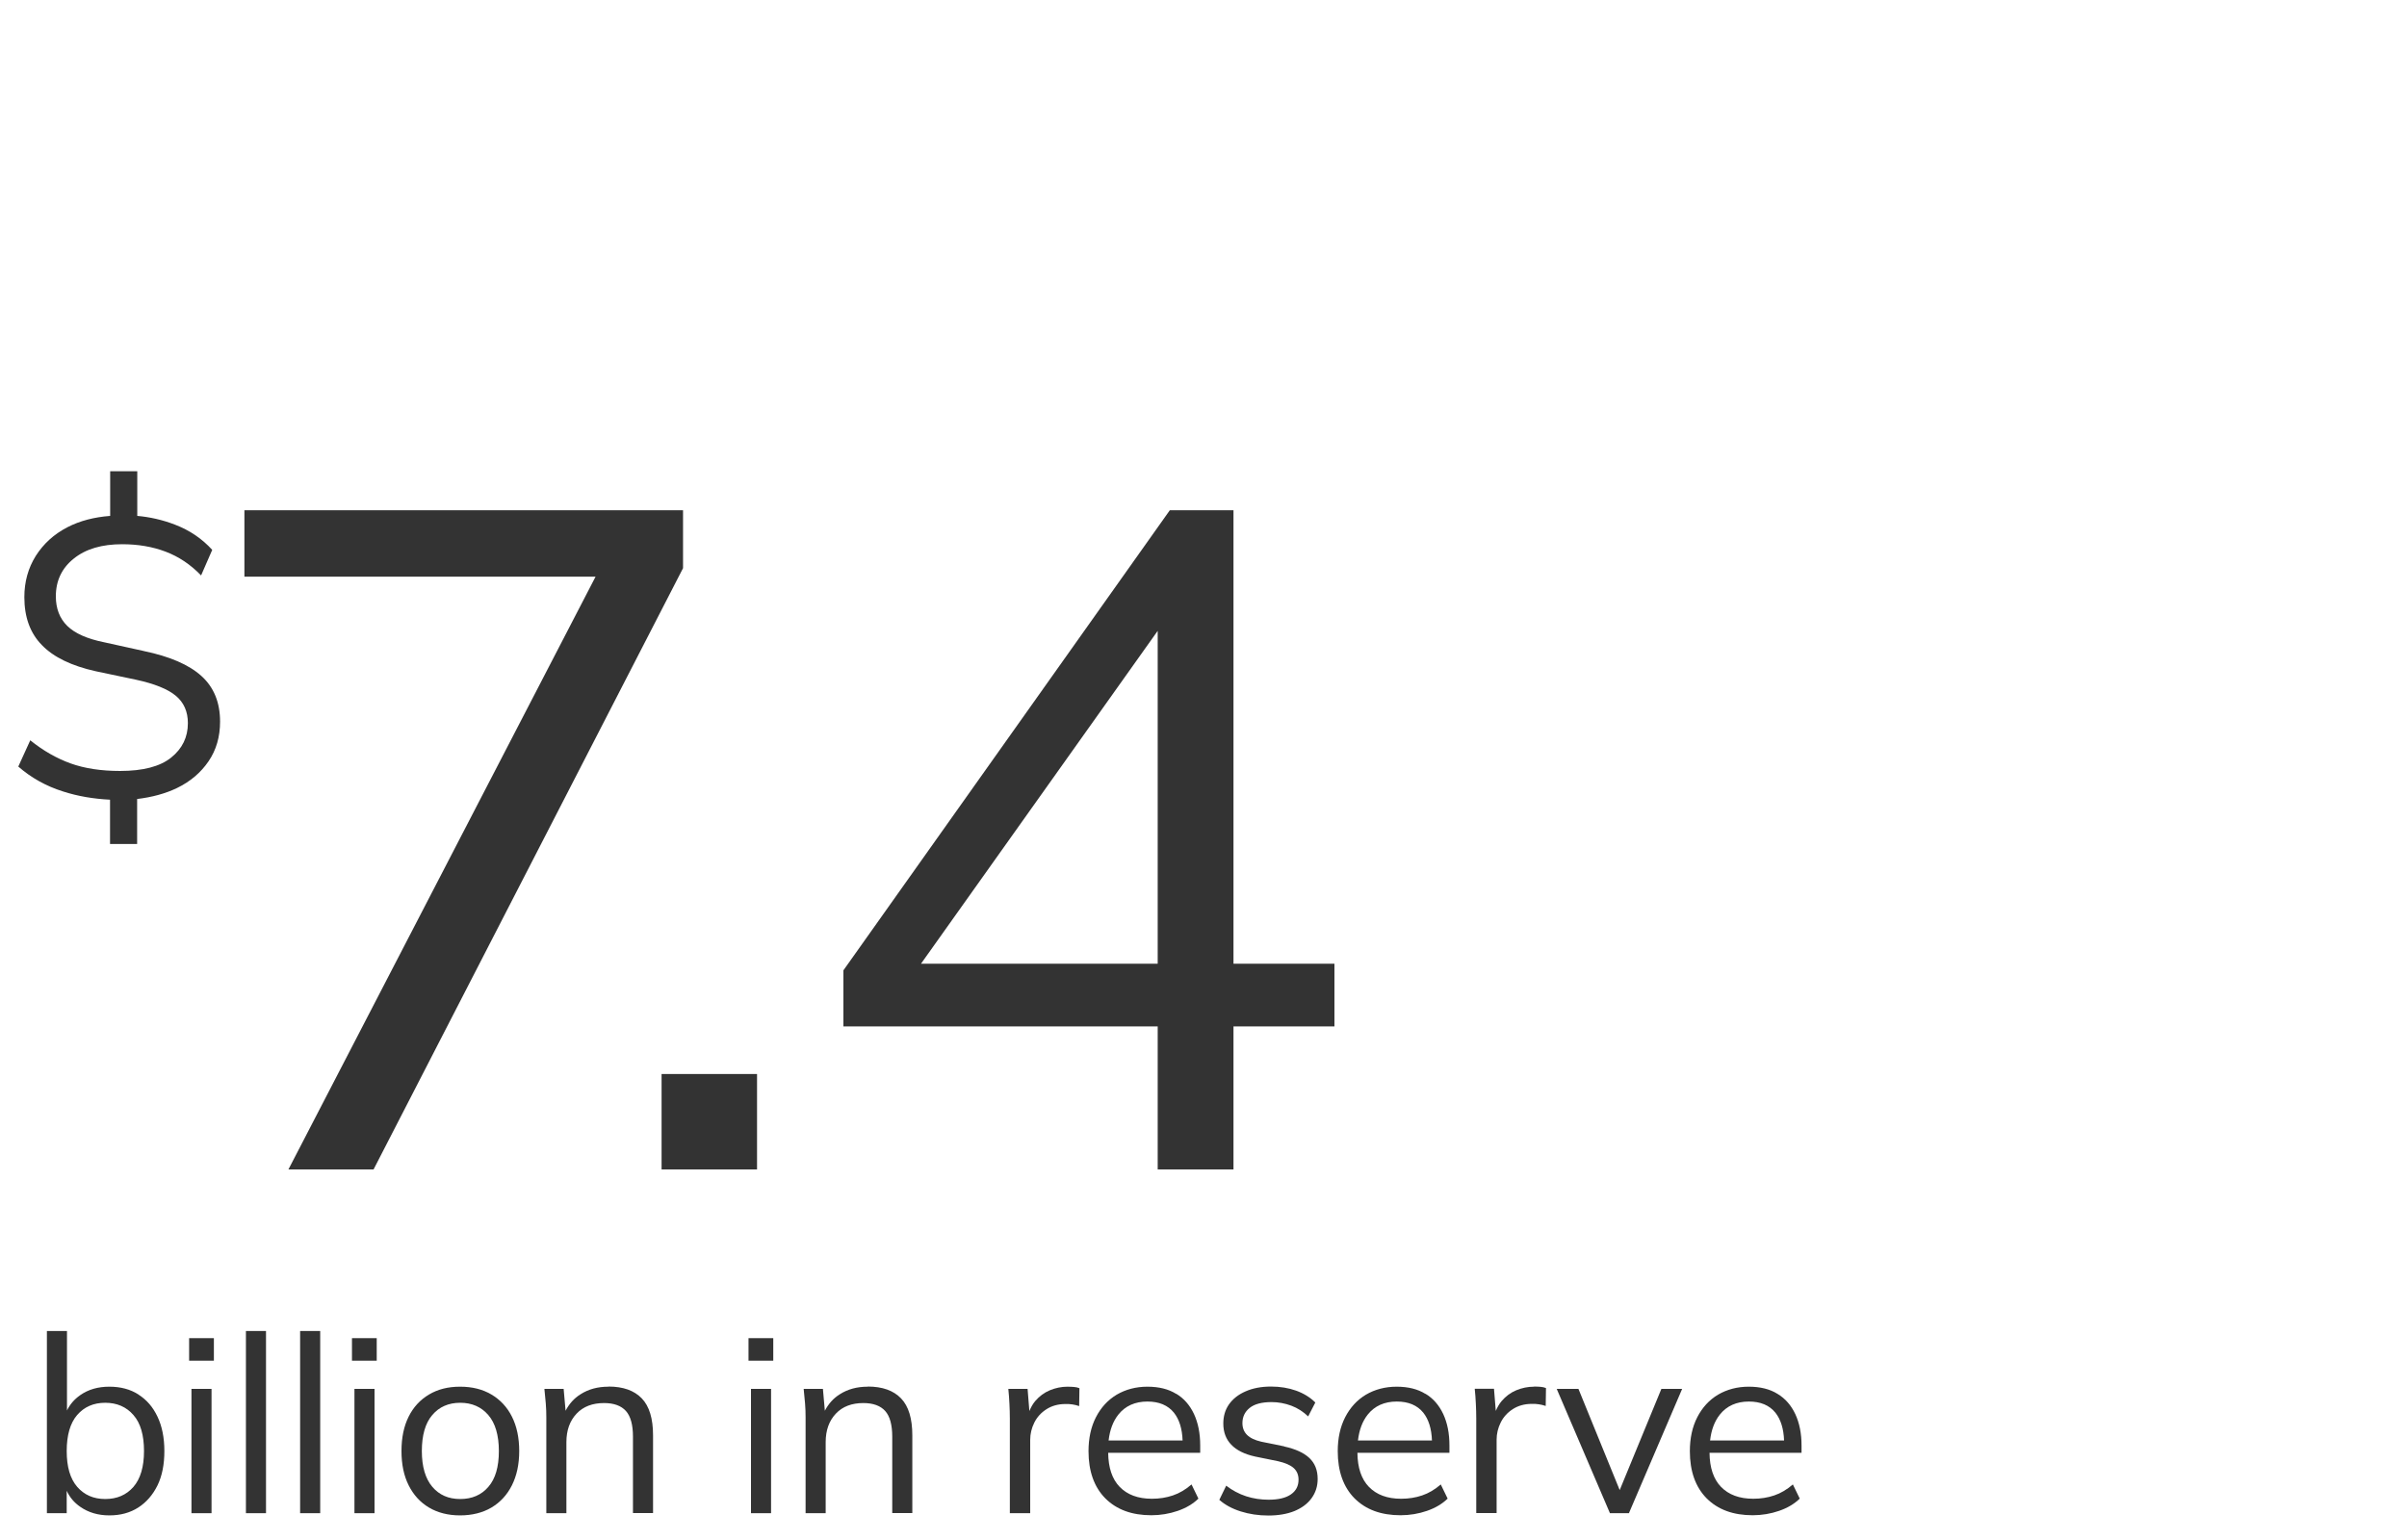 <?xml version="1.0" encoding="UTF-8"?>
<svg id="Layer_1" xmlns="http://www.w3.org/2000/svg" viewBox="0 0 175 112">
  <defs>
    <style>
      .cls-1 {
        fill: #333;
      }
    </style>
  </defs>
  <path class="cls-1" d="M10.47,47.35l-2.9-.64c-1.24-.25-2.13-.65-2.68-1.19-.55-.54-.83-1.26-.83-2.15,0-1.14.44-2.06,1.31-2.75.87-.7,2.04-1.04,3.51-1.04,1.16,0,2.21.18,3.16.54.95.36,1.81.93,2.58,1.73l.81-1.86c-.74-.81-1.63-1.42-2.7-1.83-.93-.36-1.85-.56-2.75-.64v-3.25h-1.97v3.25c-1.17.09-2.21.36-3.1.82-.99.51-1.75,1.21-2.31,2.09-.55.88-.83,1.88-.83,3,0,1.45.42,2.62,1.28,3.49.85.88,2.16,1.51,3.92,1.9l2.9.61c1.35.29,2.32.68,2.91,1.17s.88,1.16.88,1.99c0,1.03-.41,1.86-1.22,2.51s-2.05.97-3.71.97c-1.37,0-2.57-.18-3.6-.55-1.02-.37-2-.93-2.93-1.68l-.87,1.91c.93.81,2.01,1.42,3.25,1.81,1.08.35,2.22.54,3.42.6v3.22h1.97v-3.27c1.08-.13,2.05-.39,2.9-.8.97-.47,1.73-1.12,2.29-1.94.56-.82.84-1.78.84-2.89,0-1.39-.45-2.5-1.36-3.32-.91-.82-2.3-1.42-4.18-1.81Z"/>
  <polygon class="cls-1" points="27.16 85.05 49.66 41.32 49.66 37.11 17.77 37.11 17.77 41.94 43.3 41.94 20.97 85.05 27.16 85.05"/>
  <rect class="cls-1" x="48.1" y="78.11" width="6.94" height="6.94"/>
  <path class="cls-1" d="M89.67,37.11h-4.62l-23.73,33.46v4.08h22.85v10.4h5.51v-10.4h7.34v-4.56h-7.34v-32.98ZM66.96,70.09l17.21-24.21v24.21h-17.21Z"/>
  <path class="cls-1" d="M10.07,101.42c-.59-.38-1.3-.57-2.12-.57s-1.52.2-2.11.61c-.43.3-.75.67-.97,1.12v-5.78h-1.46v13.25h1.44v-1.63c.22.48.55.87.99,1.17.59.41,1.29.62,2.11.62s1.5-.19,2.1-.57c.59-.38,1.06-.92,1.4-1.61.34-.7.5-1.53.5-2.5s-.17-1.81-.5-2.5c-.33-.7-.79-1.23-1.39-1.61ZM9.7,108.14c-.52.59-1.2.88-2.05.88s-1.53-.3-2.04-.89-.76-1.46-.76-2.6.25-2.03.76-2.62c.51-.59,1.19-.89,2.04-.89s1.54.3,2.05.89c.52.59.77,1.47.77,2.62s-.26,2.02-.77,2.61Z"/>
  <rect class="cls-1" x="13.75" y="97.32" width="1.8" height="1.64"/>
  <rect class="cls-1" x="13.92" y="101.01" width="1.46" height="9.04"/>
  <rect class="cls-1" x="17.88" y="96.8" width="1.46" height="13.25"/>
  <rect class="cls-1" x="21.82" y="96.8" width="1.46" height="13.25"/>
  <rect class="cls-1" x="25.59" y="97.32" width="1.8" height="1.64"/>
  <rect class="cls-1" x="25.77" y="101.01" width="1.46" height="9.04"/>
  <path class="cls-1" d="M35.73,101.42c-.64-.38-1.4-.57-2.28-.57s-1.62.19-2.26.57c-.64.38-1.14.92-1.48,1.61-.35.7-.52,1.53-.52,2.5s.17,1.79.52,2.49c.35.7.84,1.24,1.48,1.62.64.38,1.4.57,2.26.57s1.64-.19,2.28-.57c.64-.38,1.14-.92,1.49-1.62.35-.7.53-1.53.53-2.49s-.18-1.81-.53-2.5c-.35-.7-.85-1.23-1.49-1.61ZM35.51,108.13c-.5.59-1.19.89-2.05.89s-1.53-.3-2.03-.89c-.5-.59-.76-1.46-.76-2.6s.25-2.03.76-2.62c.5-.59,1.18-.89,2.03-.89s1.53.3,2.04.89c.51.59.77,1.47.77,2.62s-.25,2.01-.76,2.6Z"/>
  <path class="cls-1" d="M44.23,100.85c-.77,0-1.44.18-2.02.55-.47.29-.83.7-1.09,1.2l-.14-1.59h-1.4c.04.35.07.7.1,1.05.03.35.04.7.04,1.04v6.95h1.46v-5.17c0-.86.25-1.55.74-2.07.49-.52,1.16-.77,2-.77.72,0,1.25.2,1.59.58s.51,1.01.51,1.86v5.56h1.46v-5.65c0-1.22-.27-2.12-.82-2.69s-1.35-.86-2.42-.86Z"/>
  <rect class="cls-1" x="54.6" y="101.01" width="1.46" height="9.04"/>
  <rect class="cls-1" x="54.42" y="97.32" width="1.8" height="1.64"/>
  <path class="cls-1" d="M63.08,100.85c-.77,0-1.44.18-2.02.55-.47.29-.83.7-1.09,1.2l-.14-1.59h-1.4c.04.35.07.7.1,1.05.03.35.04.7.04,1.04v6.95h1.46v-5.17c0-.86.25-1.55.74-2.07.49-.52,1.16-.77,2-.77.72,0,1.25.2,1.59.58s.51,1.01.51,1.86v5.56h1.46v-5.65c0-1.22-.27-2.12-.82-2.69s-1.35-.86-2.42-.86Z"/>
  <path class="cls-1" d="M77.61,100.85c-.44,0-.87.09-1.28.26-.41.17-.76.43-1.06.78-.18.21-.31.45-.43.73l-.13-1.61h-1.4c.04.35.06.71.08,1.08s.03.74.03,1.1v6.86h1.48v-5.33c0-.44.1-.86.3-1.26.2-.4.49-.72.88-.97.39-.25.85-.38,1.38-.38.19,0,.36,0,.51.03.15.02.31.06.49.12l.02-1.3c-.12-.05-.25-.08-.39-.09-.14-.01-.3-.02-.48-.02Z"/>
  <path class="cls-1" d="M85.51,101.37c-.56-.35-1.26-.52-2.09-.52s-1.58.2-2.23.58c-.65.39-1.15.94-1.51,1.64-.36.7-.54,1.53-.54,2.47,0,1.46.41,2.61,1.22,3.43.82.82,1.93,1.23,3.35,1.23.67,0,1.31-.11,1.92-.32.61-.21,1.11-.51,1.5-.89l-.5-1.03c-.43.37-.88.64-1.36.8-.47.16-.98.24-1.52.24-1.01,0-1.79-.29-2.35-.87-.54-.56-.82-1.39-.83-2.47h6.69v-.54c0-.88-.15-1.63-.45-2.28-.3-.64-.73-1.14-1.3-1.48ZM81.31,102.88c.5-.63,1.21-.95,2.11-.95.85,0,1.49.27,1.93.81.39.49.6,1.17.63,2.02h-5.38c.09-.76.32-1.39.71-1.88Z"/>
  <path class="cls-1" d="M93.37,105.19l-1.67-.34c-.47-.11-.81-.27-1.04-.5-.22-.22-.33-.51-.33-.85,0-.46.18-.83.53-1.11.35-.28.88-.42,1.59-.42.49,0,.97.09,1.43.26.46.17.87.44,1.23.78l.52-1.01c-.37-.37-.84-.66-1.39-.86-.56-.2-1.17-.3-1.83-.3-.71,0-1.33.12-1.85.35-.53.23-.93.55-1.21.95-.28.4-.41.87-.41,1.39,0,.62.19,1.14.58,1.54.38.4.96.69,1.73.86l1.67.34c.53.12.91.29,1.14.5.23.21.35.49.35.84,0,.46-.18.81-.55,1.07-.37.26-.91.39-1.63.39-.56,0-1.11-.08-1.63-.25-.52-.17-1.01-.43-1.45-.77l-.5,1.03c.41.36.92.64,1.55.84s1.3.3,2.02.3,1.35-.11,1.88-.32c.53-.22.95-.52,1.25-.93s.45-.87.45-1.41c0-.64-.2-1.14-.6-1.52-.4-.38-1.01-.66-1.83-.84Z"/>
  <path class="cls-1" d="M103.63,101.37c-.56-.35-1.26-.52-2.09-.52s-1.58.2-2.23.58c-.65.39-1.15.94-1.51,1.64-.36.7-.54,1.53-.54,2.47,0,1.46.41,2.61,1.22,3.43.82.82,1.93,1.23,3.35,1.23.67,0,1.31-.11,1.92-.32.61-.21,1.11-.51,1.5-.89l-.5-1.03c-.43.37-.88.64-1.36.8-.47.16-.98.24-1.52.24-1.01,0-1.79-.29-2.35-.87-.54-.56-.82-1.39-.83-2.47h6.69v-.54c0-.88-.15-1.63-.45-2.28-.3-.64-.73-1.14-1.3-1.48ZM99.44,102.88c.5-.63,1.21-.95,2.11-.95.85,0,1.49.27,1.93.81.39.49.6,1.17.63,2.02h-5.38c.09-.76.32-1.39.71-1.88Z"/>
  <path class="cls-1" d="M111.52,100.85c-.44,0-.87.09-1.28.26s-.76.43-1.06.78c-.18.21-.31.45-.43.72l-.13-1.61h-1.4c.04.35.06.71.08,1.08.02.37.03.74.03,1.1v6.86h1.48v-5.33c0-.44.1-.86.3-1.26.2-.4.49-.72.88-.97s.85-.38,1.38-.38c.19,0,.36,0,.51.03.15.02.32.06.5.12l.02-1.3c-.12-.05-.25-.08-.39-.09s-.3-.02-.48-.02Z"/>
  <polygon class="cls-1" points="117.76 108.37 114.76 101.01 113.18 101.01 117.05 110.05 118.43 110.05 122.3 101.01 120.79 101.01 117.76 108.37"/>
  <path class="cls-1" d="M130.98,105.13c0-.88-.15-1.63-.45-2.28-.3-.64-.73-1.14-1.3-1.48-.56-.35-1.26-.52-2.09-.52s-1.58.2-2.23.58c-.65.39-1.15.94-1.51,1.64-.36.7-.54,1.53-.54,2.47,0,1.46.41,2.61,1.22,3.43.82.82,1.93,1.23,3.35,1.23.67,0,1.31-.11,1.92-.32.61-.21,1.11-.51,1.5-.89l-.5-1.03c-.43.37-.88.64-1.36.8-.47.16-.98.24-1.52.24-1.01,0-1.79-.29-2.35-.87-.54-.56-.82-1.39-.83-2.47h6.69v-.54ZM125.04,102.88c.5-.63,1.21-.95,2.11-.95.85,0,1.49.27,1.93.81.39.49.6,1.17.63,2.02h-5.38c.09-.76.32-1.39.71-1.88Z"/>
</svg>